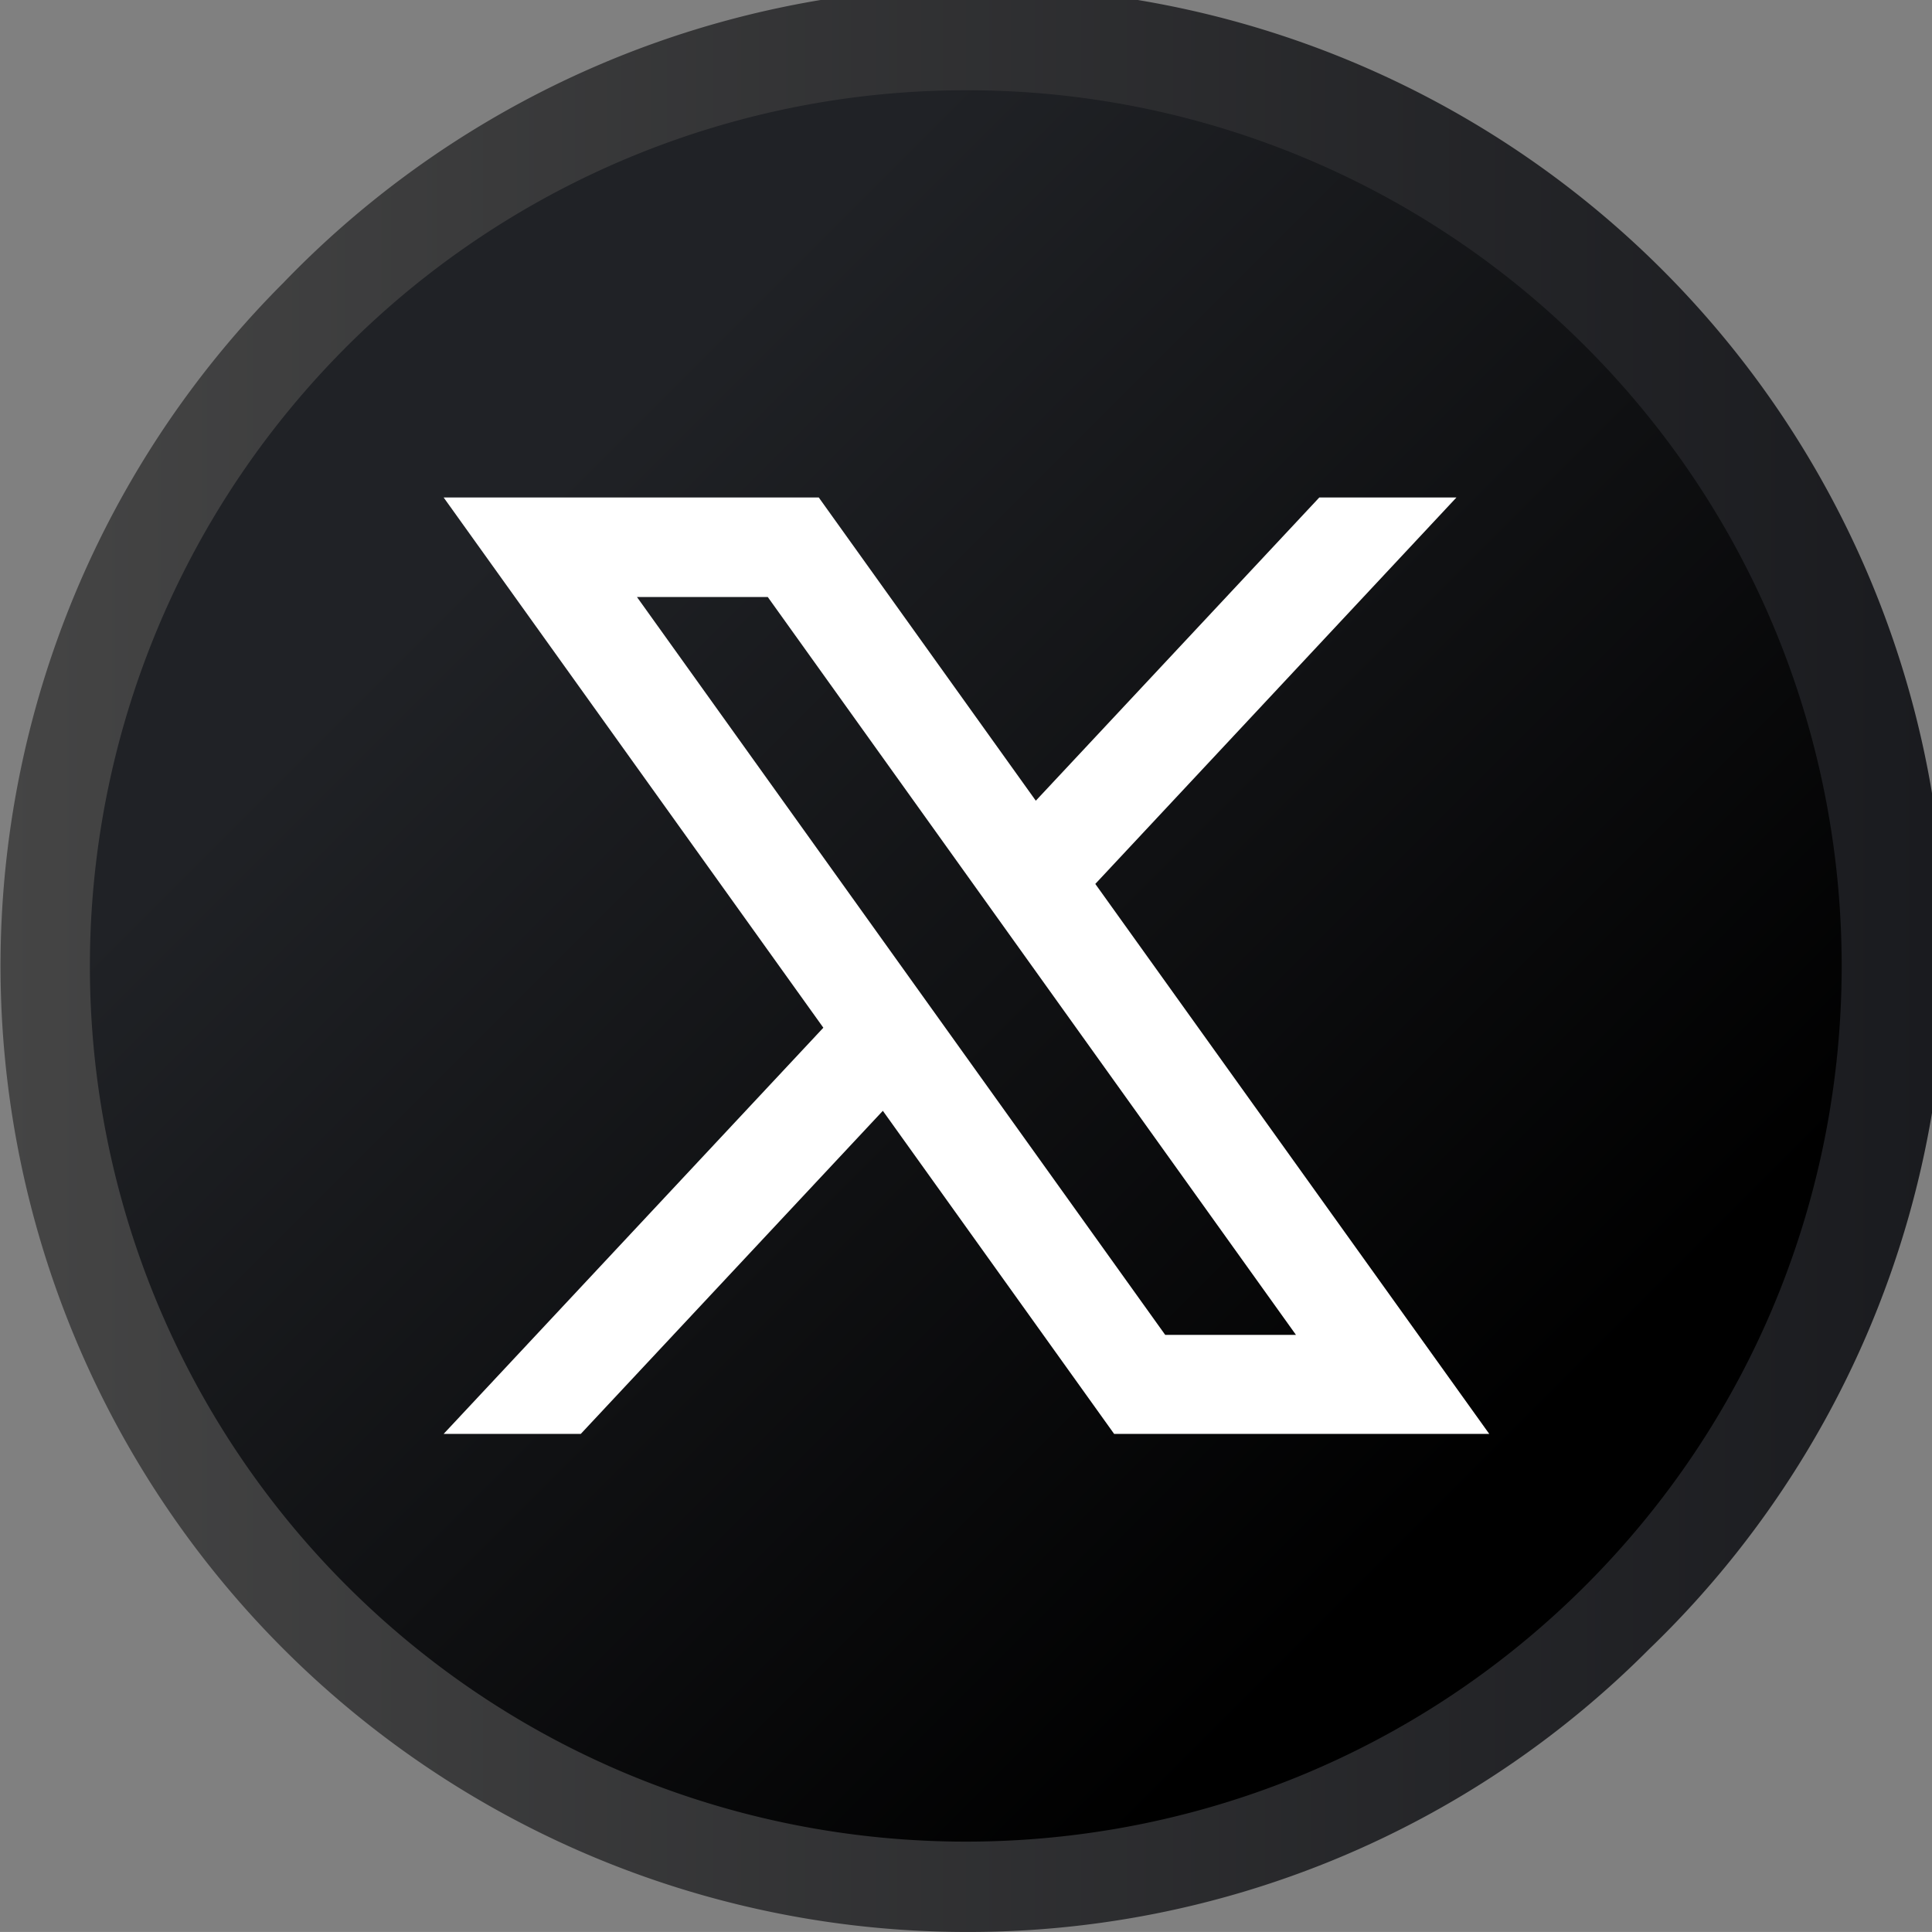 <svg id="objects" xmlns="http://www.w3.org/2000/svg" xmlns:xlink="http://www.w3.org/1999/xlink" viewBox="0 0 429.95 429.94"><rect x="0" y="0" width="429.95" height="429.94" fill="#808080" stroke="none"/><defs><style>.cls-1{fill:url(#linear-gradient);}.cls-2{fill:url(#linear-gradient-2);}.cls-3{fill:#fff;}</style><linearGradient id="linear-gradient" x1="114.93" y1="114.93" x2="332.79" y2="332.79" gradientUnits="userSpaceOnUse"><stop offset="0" stop-color="#202226"/><stop offset="0.99"/></linearGradient><linearGradient id="linear-gradient-2" y1="214.97" x2="429.95" y2="214.97" gradientUnits="userSpaceOnUse"><stop offset="0" stop-color="#454545"/><stop offset="1" stop-color="#1a1b1f"/></linearGradient></defs><circle class="cls-1" cx="214.97" cy="214.97" r="204.97"/><path class="cls-2" d="M215,429.94A215,215,0,0,1,63,63,215,215,0,1,1,367,367h0A213.59,213.59,0,0,1,215,429.94Zm0-409.85A194.91,194.91,0,0,0,77.11,352.84c76,76,199.7,76,275.73,0s76-199.72,0-275.74A194.37,194.37,0,0,0,215,20.09Z"/><path class="cls-3" d="M243.75,196.71l80.37-86H293.6l-63.09,67.48-48.3-67.48H98.73l84.5,118-84.5,90.39h30.52l67.22-71.9,51.47,71.9h83.48Zm-102-63.85h29.11L288.41,297.07h-29.1Z"/></svg>